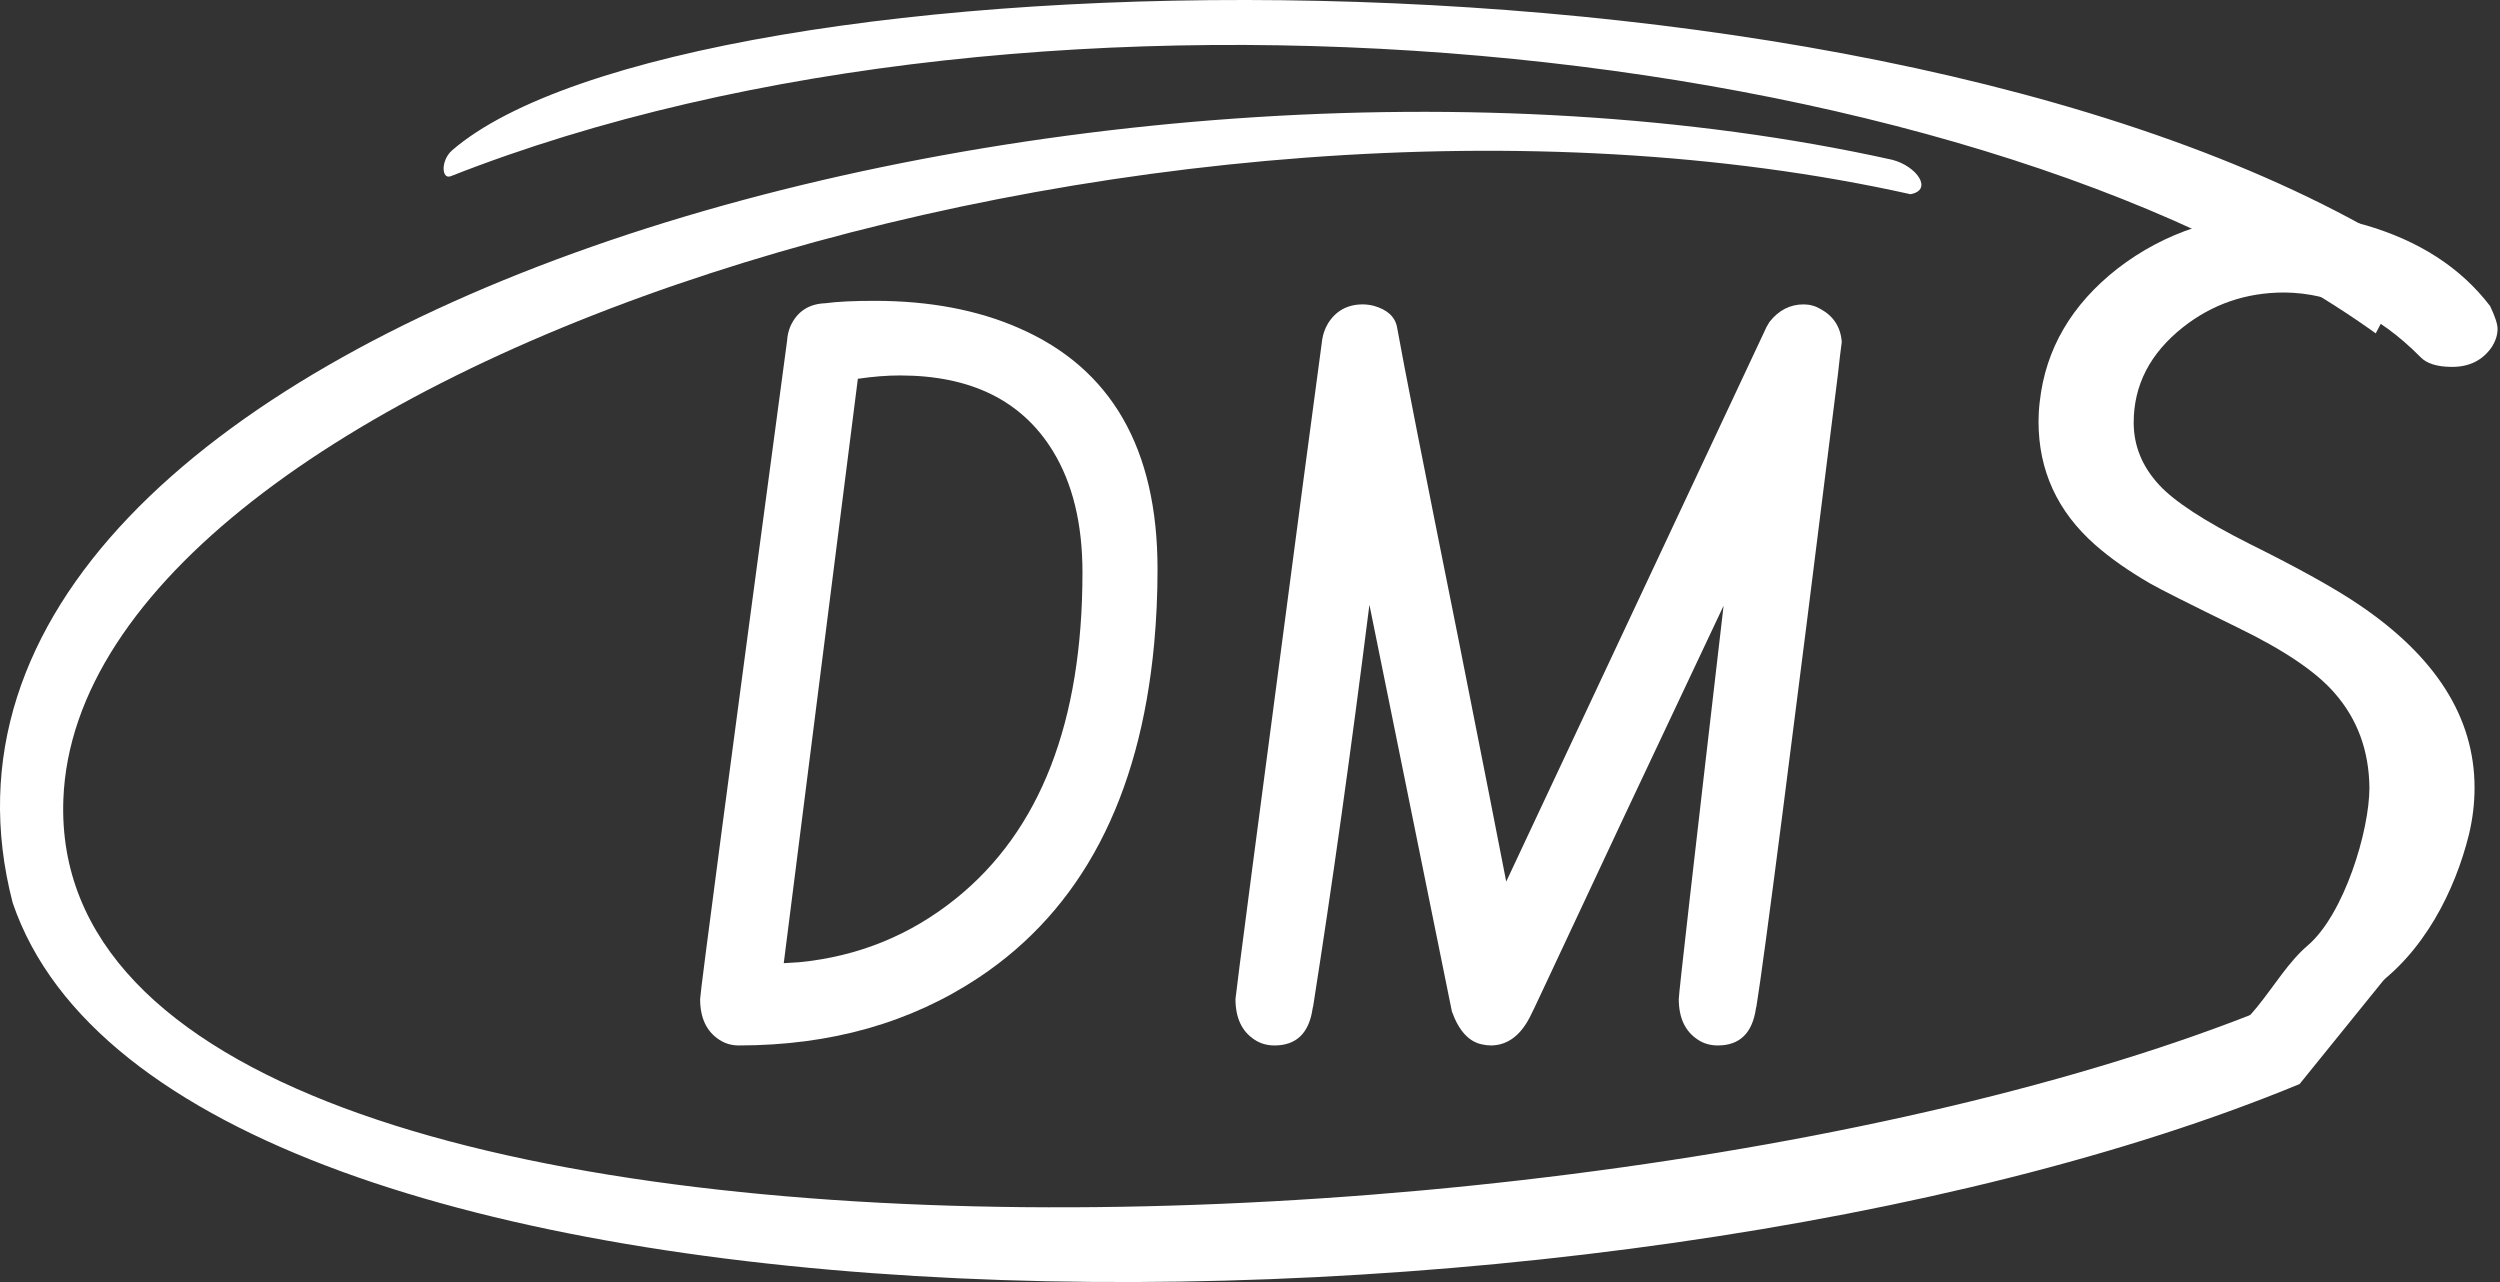 <svg width="78" height="40" viewBox="0 0 78 40" fill="none" xmlns="http://www.w3.org/2000/svg">
<rect x="0" y="0" width="78" height="40" fill="#333333" stroke="none"/>
<path d="M63.96 34.111C63.895 33.949 63.821 34.67 63.821 34.443C63.821 34.443 63.869 34.893 63.96 34.72C64.193 34.298 64.893 34.443 65.423 34.443C65.915 34.454 66.132 33.978 66.585 34.443C66.365 34.277 69.533 35.678 67.857 33.115C69.668 34.977 66.867 32.562 68.523 32.562C70.153 32.562 70.836 30.485 72 29.5C73.138 28.526 73.926 25.919 73.926 24.577C73.913 23.419 73.551 22.434 72.839 21.623C72.27 20.963 71.261 20.281 69.812 19.578C68.285 18.831 67.373 18.372 67.075 18.199C66.403 17.809 65.833 17.409 65.368 16.998C64.19 15.959 63.602 14.677 63.602 13.151C63.602 12.956 63.614 12.751 63.64 12.534C63.822 10.89 64.63 9.505 66.066 8.38C67.541 7.244 69.275 6.676 71.267 6.676C72.121 6.676 72.956 6.789 73.771 7.016C75.466 7.503 76.772 8.347 77.691 9.548C77.846 9.873 77.924 10.111 77.924 10.262C77.924 10.457 77.859 10.652 77.73 10.847C77.445 11.247 77.037 11.447 76.507 11.447C76.041 11.447 75.711 11.344 75.517 11.139C74.198 9.808 72.781 9.137 71.267 9.126C70.077 9.126 69.022 9.489 68.104 10.214C67.082 11.025 66.571 12.015 66.571 13.184C66.571 13.909 66.836 14.558 67.367 15.131C67.845 15.65 68.783 16.262 70.18 16.965C71.707 17.723 72.846 18.355 73.596 18.864C76.002 20.487 77.206 22.391 77.206 24.577C77.206 25.064 77.147 25.551 77.031 26.038C76.604 27.758 75.634 29.756 73.926 30.903C72.192 32.072 71.377 33.724 69.242 33.724C67.858 33.724 65.698 35.049 64.405 34.443C62.619 33.588 65.948 34.111 63.96 34.111Z" fill="white"/>
<path d="M0.396 28.168C-4.296 10.092 33.748 -0.627 59.032 4.984C59.804 5.179 60.325 5.931 59.605 6.059C36.028 0.807 2.483 11.614 1.977 24.938C1.304 42.659 57.974 39.772 75.6 29.076L75.227 29.52L71.747 33.822C50.232 42.724 5.437 42.967 0.396 28.168ZM14.108 4.688C21.306 -1.524 58.684 -2.636 75.372 8.012L74.123 10.401C61.214 1.132 32.571 -1.785 14.065 5.497C13.771 5.612 13.747 5 14.108 4.688Z" fill="white"/>
<path d="M54.802 31.392C54.802 31.402 54.797 31.422 54.787 31.452C54.678 32.229 54.282 32.618 53.597 32.618C53.359 32.618 53.151 32.558 52.973 32.438C52.576 32.179 52.378 31.756 52.378 31.168C52.378 30.999 52.844 26.909 53.776 18.898C51.416 23.889 49.562 27.83 48.214 30.72C47.926 31.337 47.763 31.681 47.723 31.751C47.425 32.319 47.029 32.608 46.533 32.618C46.434 32.618 46.34 32.608 46.251 32.588C45.834 32.508 45.517 32.164 45.299 31.557L42.726 18.868C42.151 23.431 41.566 27.606 40.971 31.392C40.971 31.402 40.966 31.422 40.956 31.452C40.847 32.229 40.45 32.618 39.766 32.618C39.528 32.618 39.32 32.558 39.142 32.438C38.745 32.179 38.547 31.756 38.547 31.168C38.547 31.068 39.251 25.693 40.659 15.041C41.026 12.291 41.224 10.807 41.254 10.588C41.283 10.408 41.343 10.244 41.432 10.094C41.68 9.696 42.042 9.497 42.518 9.497C42.627 9.497 42.741 9.512 42.86 9.541C43.286 9.661 43.529 9.885 43.589 10.214C43.787 11.33 44.426 14.578 45.507 19.959C46.28 23.855 46.776 26.37 46.994 27.506L55.04 10.363C55.08 10.264 55.134 10.159 55.204 10.05C55.491 9.681 55.848 9.497 56.274 9.497C56.463 9.497 56.641 9.546 56.81 9.646C57.206 9.865 57.425 10.204 57.464 10.662C57.425 10.951 57.385 11.285 57.345 11.664C55.888 23.351 55.04 29.927 54.802 31.392Z" fill="white"/>
<path d="M25.751 9.461C26.119 9.411 26.631 9.386 27.287 9.386C28.997 9.386 30.498 9.669 31.79 10.236C34.673 11.49 36.115 13.996 36.115 17.757C36.115 18.552 36.08 19.328 36.01 20.084C35.563 24.899 33.739 28.37 30.538 30.499C28.41 31.912 25.915 32.618 23.052 32.618C22.823 32.618 22.619 32.558 22.44 32.439C22.043 32.18 21.844 31.757 21.844 31.171C21.844 30.971 22.748 24.123 24.558 10.624C24.568 10.465 24.602 10.316 24.662 10.177C24.871 9.719 25.234 9.48 25.751 9.461ZM33.773 17.861C33.773 16.339 33.465 15.076 32.849 14.071C31.885 12.499 30.294 11.714 28.077 11.714C27.679 11.714 27.242 11.748 26.765 11.818L24.453 30.051C24.602 30.041 24.762 30.032 24.931 30.022C26.77 29.843 28.4 29.181 29.822 28.037C32.456 25.918 33.773 22.526 33.773 17.861Z" fill="white"/>
</svg>
